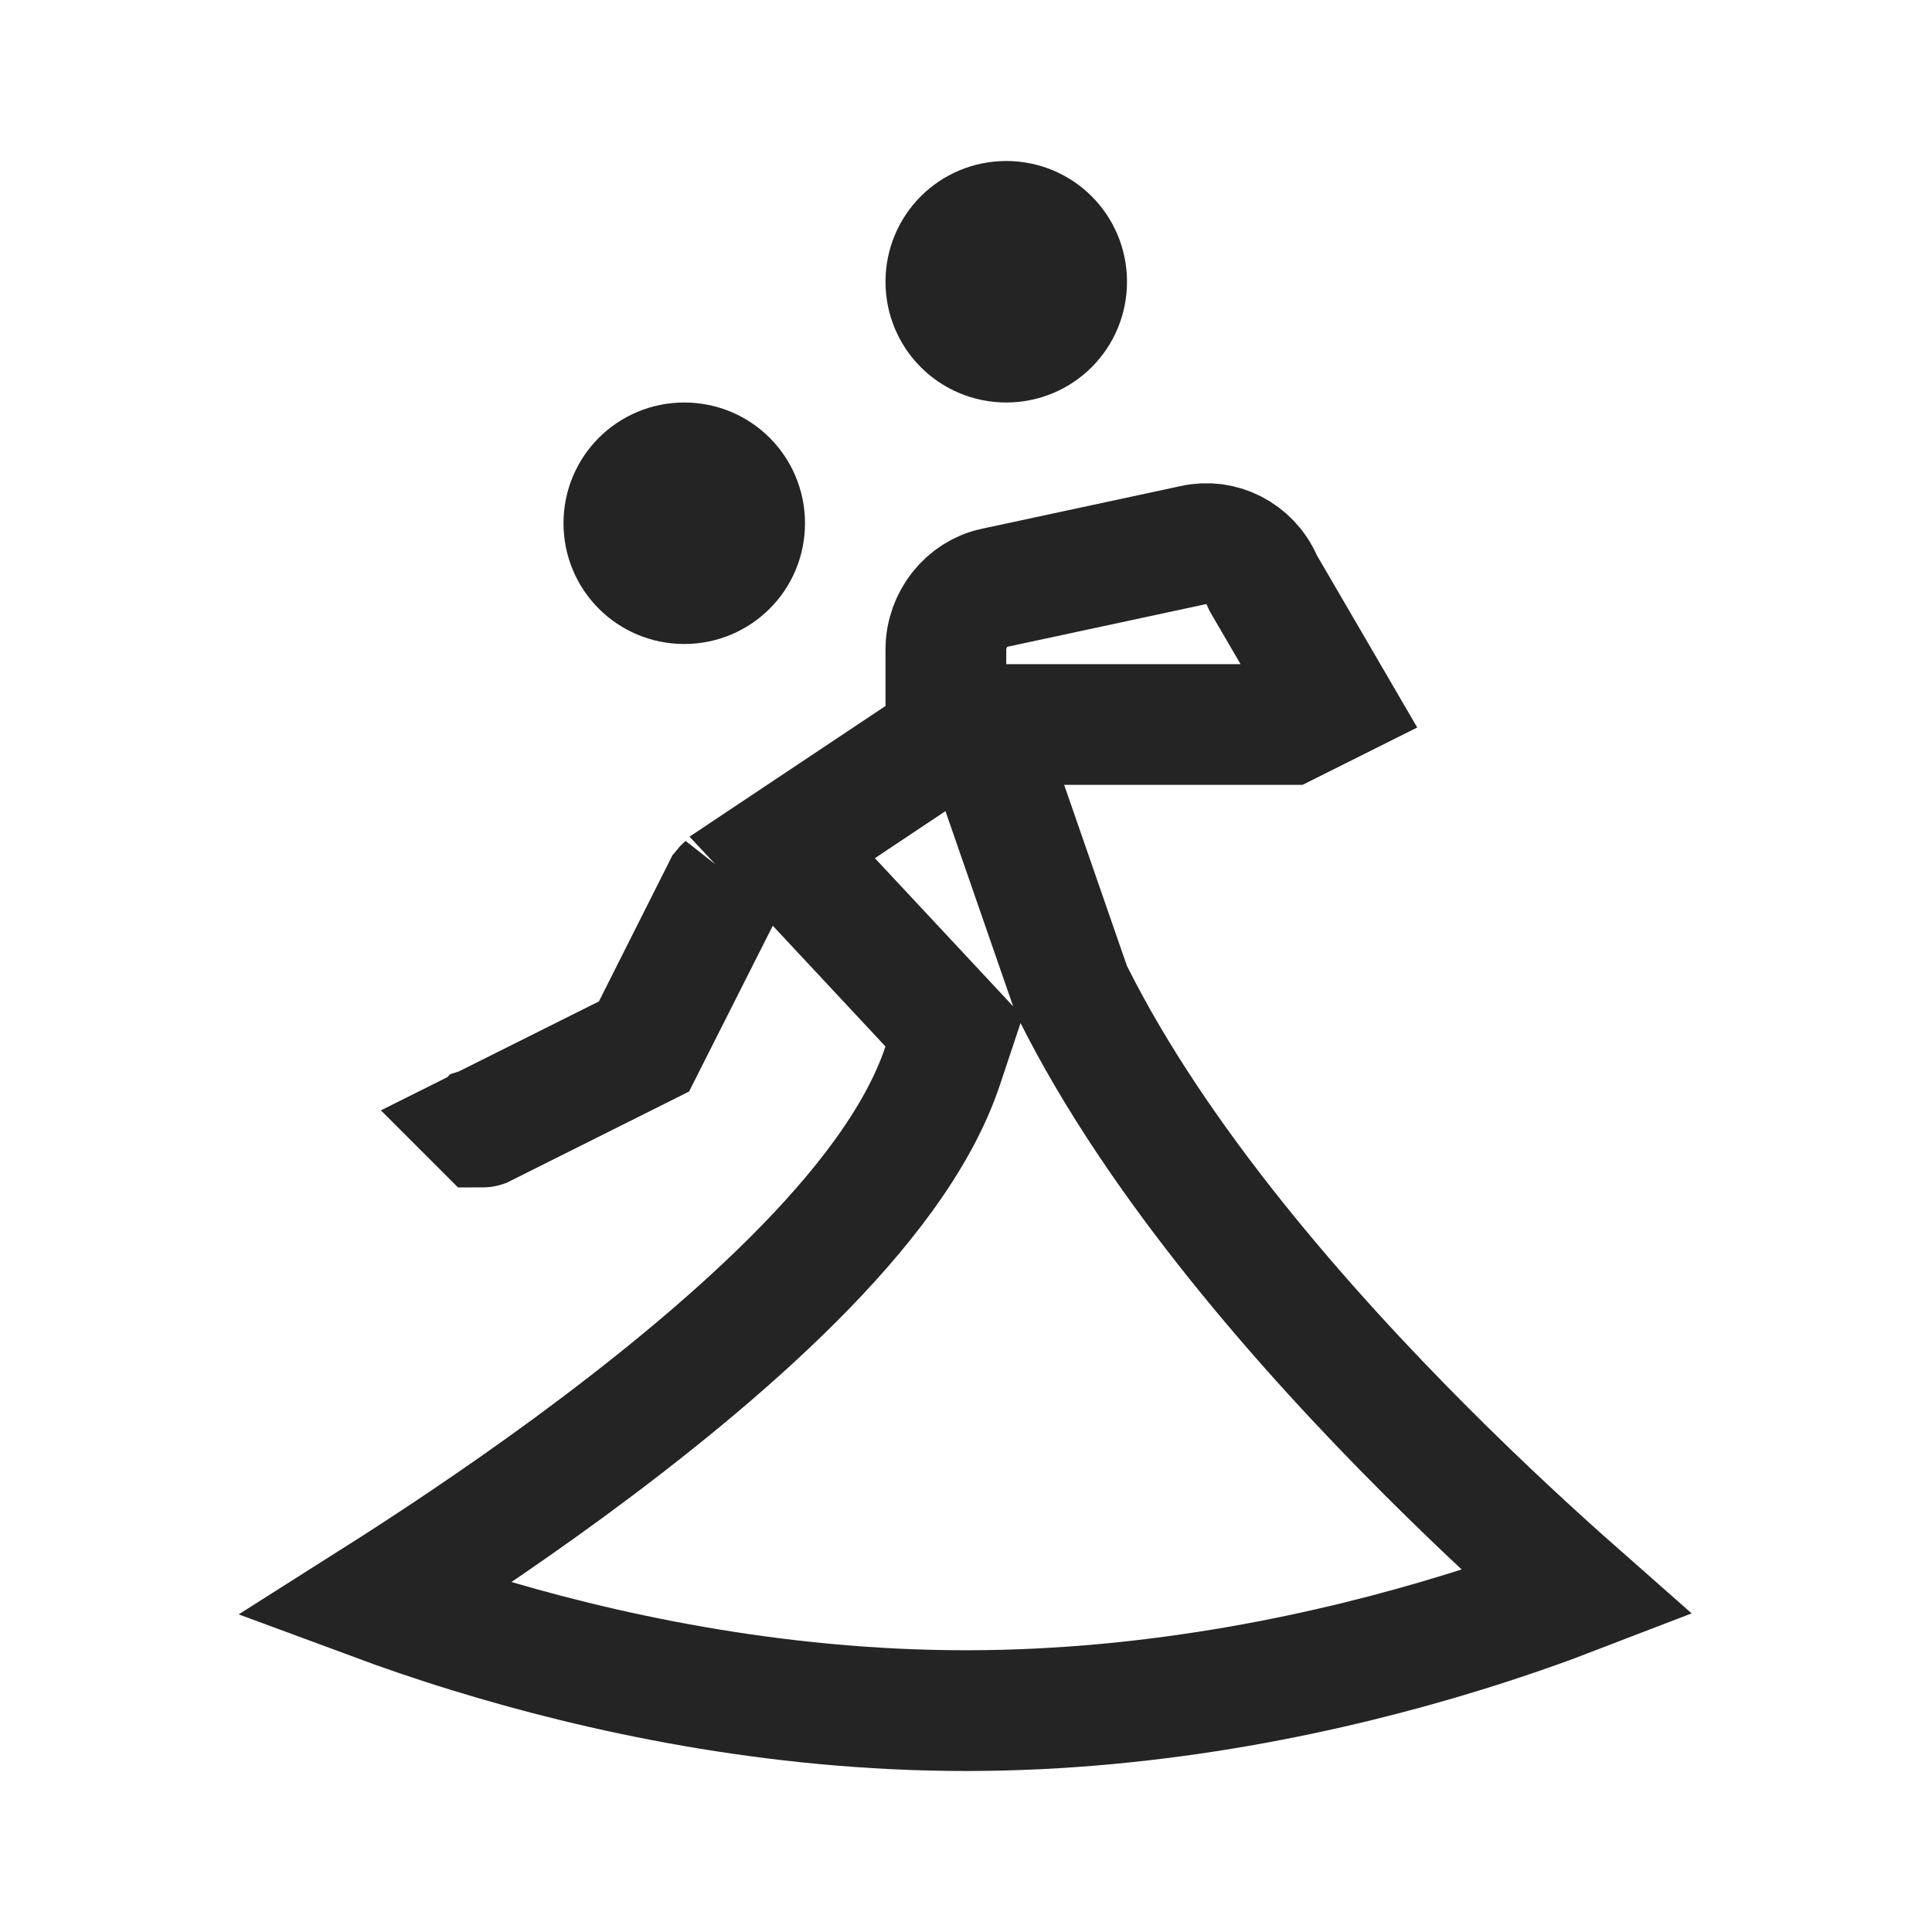 <svg width="24" height="24" viewBox="0 0 24 24" fill="none" xmlns="http://www.w3.org/2000/svg">
<path d="M13.291 12.246L13.307 12.292L13.329 12.335C14.384 14.446 16.204 16.515 17.72 18.03C18.434 18.744 19.092 19.347 19.591 19.787C19.202 19.937 18.717 20.11 18.154 20.283C16.577 20.768 14.404 21.25 12 21.25C9.596 21.25 7.423 20.768 5.846 20.283C5.392 20.144 4.989 20.004 4.646 19.877C5.312 19.455 6.175 18.885 7.069 18.23C8.022 17.53 9.024 16.724 9.858 15.89C10.676 15.072 11.405 14.158 11.711 13.237L11.852 12.814L11.548 12.488L10.148 10.988L9.717 10.527L11.416 9.394L11.75 9.171V8.77V8.07C11.75 7.693 12.013 7.376 12.348 7.303C12.349 7.303 12.349 7.303 12.349 7.303L14.817 6.773L14.817 6.773L14.827 6.771C15.167 6.693 15.526 6.872 15.675 7.206L15.692 7.243L15.712 7.278L16.202 8.118L16.555 8.724L16.003 9H13.22H12.166L12.511 9.996L13.291 12.246ZM9.004 11.016L8.93 11.162L8.002 13L6.005 13.999L6.002 14C6.001 14.001 6.001 14.001 6 14.001C5.999 14 5.999 14 5.998 13.999L7.775 13.111L7.998 12.999L8.11 12.777L8.988 11.032C8.992 11.027 8.997 11.022 9.004 11.016ZM13.25 3.5C13.25 3.916 12.916 4.25 12.5 4.25C12.084 4.25 11.75 3.916 11.75 3.5C11.75 3.084 12.084 2.75 12.5 2.75C12.916 2.75 13.25 3.084 13.25 3.5ZM7.75 6.5C7.75 6.084 8.084 5.75 8.5 5.75C8.916 5.75 9.25 6.084 9.25 6.5C9.25 6.916 8.916 7.25 8.5 7.25C8.084 7.25 7.75 6.916 7.75 6.5Z" stroke="#242424" stroke-width="1.5"/>
</svg>
